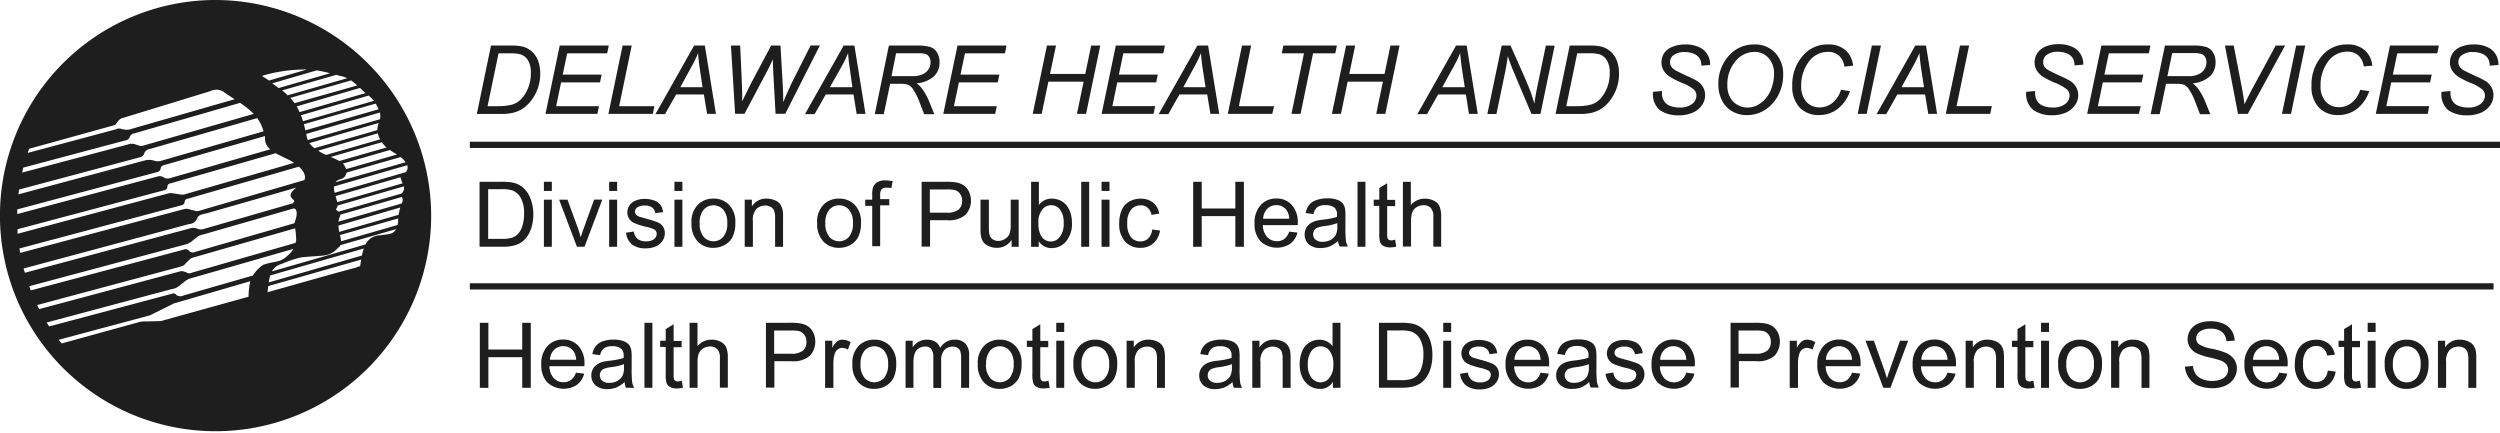 <svg xmlns="http://www.w3.org/2000/svg" viewBox="0 0 450 78">
  <title>dhss</title>
  <path d="M77.61,39A38.81,38.81,0,1,1,38.81,0,38.9,38.9,0,0,1,77.61,39h0ZM1.89,51.84h0m62.35-3.76L60.5,49.13l3.74-1v0h0ZM48.38,14.51l6.86-2a28.36,28.36,0,0,0-6.72.77l-0.5.13-0.34.1-0.53.15h0l1.24,0.81h0ZM57,12.67L49,15c0.38,0.27.77,0.55,1.15,0.85l9.25-2.66A19.59,19.59,0,0,0,57,12.67h0Zm3.56,0.79-9.78,2.81c0.35,0.29.68,0.58,1,.89L62.5,14.08a4.64,4.64,0,0,0-1.38-.43l-0.57-.18h0Zm2.68,1-11,3.16a9.92,9.92,0,0,1,.79.95L64.3,15.38a10.19,10.19,0,0,0-1.07-.87h0Zm1.6,1.36L53.4,19.15l0.11,0.2q0.22,0.42.41,0.83L65.8,16.76l-0.25-.2-0.72-.7h0Zm1.56,1.37L54.16,20.75c0.14,0.35.27,0.71,0.38,1.07L67.3,18.15a6.93,6.93,0,0,0-.91-0.91h0Zm1.29,1.44-13,3.73c0.1,0.36.19,0.72,0.27,1.1l13.19-3.79a6.25,6.25,0,0,0-.51-1h0Zm0.69,1.62L55.12,24.11l0.1,0.49a3.36,3.36,0,0,0,.17.6l13-3.73a2.68,2.68,0,0,0,0-1.18h0Zm-0.21,1.88L55.69,25.76a3.87,3.87,0,0,0,.92.91l11.31-3.25a3.7,3.7,0,0,1,.24-1.25h0ZM68,24L57.27,27.12l0.32,0.21a10.53,10.53,0,0,0,1.09.56l9.75-2.81A4.45,4.45,0,0,1,68,24h0Zm0.74,1.6-9.2,2.65c0.57,0.25,1.12.49,1.55,0.73l8.5-2.44a5.3,5.3,0,0,1-.74-0.77l-0.11-.16h0ZM70.2,27l-8.47,2.44h0a3.62,3.62,0,0,1,.58,1l9.15-2.63c-0.41-.25-0.85-0.51-1.27-0.81h0Zm1.94,1.26-9.75,2.8a0.79,0.79,0,0,1-.1.28c-0.44,1.2-1.31.66-1.89,1.46L73,29.21a3.17,3.17,0,0,0-.89-0.92h0Zm1.12,1.49L60.12,33.56a3.71,3.71,0,0,0,.12,1.14L73,31a1.52,1.52,0,0,0,.33-0.47,2.36,2.36,0,0,0,0-.79h0Zm-1.2,2.16L60.4,35.3c0.11,0.38.23,0.75,0.3,1.09L72.47,33a5.27,5.27,0,0,1-.36-1l-0.05-.1h0Zm0.64,1.63L60.76,37c0.06,0.51-.72.62,0.21,1.09l0,0,11.27-3.24a1.25,1.25,0,0,0,.45-1.3h0Zm-0.35,1.91-11.12,3.2a2.32,2.32,0,0,1,0,.25,3.33,3.33,0,0,0-.32,1l11.38-3.27,0.06-.12h0a1,1,0,0,0,0-1h0Zm-0.31,1.9L60.92,40.6a6.44,6.44,0,0,0,.14,1.14l10.7-3.08a6.18,6.18,0,0,1,.29-1.26h0ZM71.7,39.31l-10.51,3a6.62,6.62,0,0,1,.2,1.12l10.17-2.93a5.32,5.32,0,0,0,.11-0.71c0-.16,0-0.33,0-0.5h0Zm-0.4,1.93-10,2.88a1.07,1.07,0,0,1-.42.46l-0.25.26a3.78,3.78,0,0,1-1.79,1.05c-1.11.24-2.68,0.21-4.72,0.45a20.94,20.94,0,0,0-3.45,1.18,2.68,2.68,0,0,0-1.72,1.33L65.79,44a3,3,0,0,1,2.68-1.65c1.16-.21,2.26-0.05,2.83-1.11h0Zm-5.82,3.49L48.64,49.58a9.63,9.63,0,0,0-.26,1.25L65.14,46a11,11,0,0,1,.35-1.28h0Zm-0.48,2L48.28,51.5c0,0.31-.08.63-0.12,1V52.6l16.67-4.69q0.09-.67.19-1.23h0ZM31.3,54.62L27,56.76l0,0-16.43,4.4,0.53,0.66,14-3.86a4.33,4.33,0,0,1,1.15-.1l2.44-.06a2.32,2.32,0,0,0,.78-0.15l15.27-4.24a13.64,13.64,0,0,1,.31-2.79Zm3-4.51a3,3,0,0,0-1.16.65l-0.83.64a2.54,2.54,0,0,1-1.45.65l-22.46,6c0.15,0.24.29,0.48,0.44,0.71L31,52.86a0.58,0.58,0,0,1,.74.24,1.28,1.28,0,0,0,1.34.07l12.45-3.58a6,6,0,0,1,1.85-1.92c2.25-.8,3-0.2,4.75-2a3.78,3.78,0,0,0,.68-0.87Zm18.78-9L34.79,46.35a1.44,1.44,0,0,0-.67.37l-0.67.66a1.62,1.62,0,0,1-.93.61L6.68,54.91c0.12,0.25.25,0.49,0.37,0.73l25.25-6.76a1.29,1.29,0,0,1,1,.07L33.5,49a1,1,0,0,0,1.08.07l18.64-5.36c0-.16.07-0.32,0.09-0.49A12.37,12.37,0,0,0,53.12,41.08Zm0-3.48L53,37.53V37.48L36.63,42.19a2.79,2.79,0,0,0-1.38.66l-0.65.52a2.78,2.78,0,0,1-1.1.6L5.26,51.52l0.29,0.75L33,44.95a0.88,0.88,0,0,1,.95.11,0.94,0.94,0,0,0,1.19.28L53,40.18C53.21,39.5,53.73,38.19,53.13,37.6Zm0.24-3.85L37.12,38.42c-1.34.23-1.55,0.58-1.63,0.91a1.64,1.64,0,0,1-1.46,1l-29.78,8c0.07,0.26.16,0.51,0.23,0.77l29.76-8a1.85,1.85,0,0,1,1.1,0l0.38,0.14a1.85,1.85,0,0,0,1.13-.08l15.9-4.58,0-.09C53.73,35.87,50.85,35.72,53.37,33.75ZM53.8,30l-20,5.77a0.57,0.57,0,0,0-.53.43l-0.07.29a0.7,0.7,0,0,1-.57.47L3.52,44.72c0,0.27.08,0.53,0.13,0.8l29.47-7.88a1.73,1.73,0,0,1,.85,0l1,0.27a1.46,1.46,0,0,0,1,0L54.8,32.41C55.13,31.55,54.56,30.68,53.8,30Zm-1.69-1.17c-0.83-.43-1.72-0.81-2.49-1.25L30.71,33a0.61,0.61,0,0,0-.58.62,0.68,0.68,0,0,1-.64.64l-26.33,7c0,0.27,0,.55,0,0.82l27-7.23a2.22,2.22,0,0,1,.88-0.07L32.43,35a1.67,1.67,0,0,0,.94-0.06l19.57-5.63A8.56,8.56,0,0,0,52.11,28.82ZM47.7,24.7c0-.07,0-0.14,0-0.21l-18.06,5.2a0.9,0.9,0,0,0-.72.52l0,0.08a0.77,0.77,0,0,1-.64.69L3.11,37.69c0,0.28,0,.56,0,0.84l25.29-6.77a1.24,1.24,0,0,1,1,.13L29.62,32a1.17,1.17,0,0,0,.87.1l18.17-5.23A2.43,2.43,0,0,1,47.7,24.7Zm-1.4-3.44L27,26.81a1.19,1.19,0,0,0-1.07.93,1.11,1.11,0,0,1-.77.58L3.43,34.12q-0.06.43-.11,0.86L26,28.9a2.9,2.9,0,0,1,1.41-.06l0.37,0.08a2,2,0,0,0,1.29,0l18.37-5.28A8.21,8.21,0,0,0,46.3,21.25Zm-3.1-2.74L24.2,24a1,1,0,0,0-.83.62h0a0.92,0.92,0,0,1-.79.65L4.19,30.17c-0.07.29-.14,0.59-0.2,0.89L23.05,26a1.92,1.92,0,0,1,1.35,0L25,26.2a1,1,0,0,0,.82,0L45.67,20.5A16.58,16.58,0,0,0,43.2,18.51Zm-2.94-2a2.46,2.46,0,0,0-2.44-.1L22.22,21.2a1.57,1.57,0,0,0-1,.65c-0.52.62-.23,0.57-0.88,0.75L5.24,26.78C5.15,27,5.07,27.27,5,27.52l15.89-4.25a1.19,1.19,0,0,1,1.1,0l0.15,0a2.53,2.53,0,0,0,1.5-.06l18.6-5.35C41.5,17.38,40.8,16.94,40.26,16.55Z" style="fill: #1e1e1e;fill-rule: evenodd"/>
  <g>
    <g>
      <path d="M85.83,20.5L88.38,8.2h3.69a8.07,8.07,0,0,1,2,.19,3.87,3.87,0,0,1,1.71.93A4.2,4.2,0,0,1,96.88,11a6.61,6.61,0,0,1,.36,2.24,7.79,7.79,0,0,1-1.62,4.85,6.54,6.54,0,0,1-1.51,1.45,5.66,5.66,0,0,1-1.87.78,8.94,8.94,0,0,1-2,.19H85.83Zm1.93-1.39h1.94A10.1,10.1,0,0,0,92,18.87a3.42,3.42,0,0,0,1.09-.45,4.3,4.3,0,0,0,1.08-1,6.86,6.86,0,0,0,1-1.88,7,7,0,0,0,.38-2.4,4.24,4.24,0,0,0-.52-2.3A2.47,2.47,0,0,0,93.74,9.8,6.47,6.47,0,0,0,91.9,9.6H89.74Z" style="fill: #1e1e1e"/>
      <path d="M98.19,20.5l2.56-12.3h8.83l-0.29,1.4h-7.2l-0.8,3.83h7L108,14.83h-7l-0.89,4.28h7.71l-0.29,1.39H98.19Z" style="fill: #1e1e1e"/>
      <path d="M109.51,20.5l2.56-12.3h1.64l-2.26,10.91h6.35L117.5,20.5h-8Z" style="fill: #1e1e1e"/>
      <path d="M118,20.5l6.94-12.3h1.93l2,12.3h-1.59L126.7,17h-5l-2,3.54H118Zm4.46-4.81h4L126,12.61q-0.28-1.84-.34-3.06a22.3,22.3,0,0,1-1.22,2.51Z" style="fill: #1e1e1e"/>
      <path d="M132.32,20.5L131.57,8.2h1.66l0.28,6.08q0,0.44.08,2.37c0,0.36,0,.61,0,0.76s0,0.37,0,.83q1-2.1,1.47-3L138.8,8.2h1.69l0.41,7.19q0.07,1.23.09,3,0.15-.43.53-1.28,0.61-1.37.9-2l3.49-6.93h1.67l-6.23,12.3H139.6l-0.41-7.45q-0.06-1-.09-2.35-0.51,1.17-.85,1.81l-4.24,8h-1.69Z" style="fill: #1e1e1e"/>
      <path d="M144.92,20.5l6.94-12.3h1.93l2,12.3h-1.59L153.63,17h-5l-2,3.54h-1.8Zm4.46-4.81h4.05L153,12.61q-0.28-1.84-.34-3.06a22.47,22.47,0,0,1-1.22,2.51Z" style="fill: #1e1e1e"/>
      <path d="M157.47,20.5L160,8.2h5.14a7.91,7.91,0,0,1,2.3.26,2.25,2.25,0,0,1,1.23,1,3.27,3.27,0,0,1,.45,1.78,3.4,3.4,0,0,1-1,2.49A5.35,5.35,0,0,1,165,15a4.58,4.58,0,0,1,1,1,10.91,10.91,0,0,1,1.24,2.24l0.94,2.32h-1.83l-0.88-2.29a10.68,10.68,0,0,0-1.09-2.15,2.2,2.2,0,0,0-.85-0.83,3.67,3.67,0,0,0-1.41-.2h-1.9l-1.14,5.46h-1.64Zm3-6.8h2.26q1.57,0,2,0a4,4,0,0,0,1.52-.42,2.36,2.36,0,0,0,.92-0.88,2.31,2.31,0,0,0,.33-1.19,1.77,1.77,0,0,0-.24-0.94,1.23,1.23,0,0,0-.63-0.54,4.37,4.37,0,0,0-1.34-.14h-4Z" style="fill: #1e1e1e"/>
      <path d="M169.79,20.5l2.56-12.3h8.83l-0.29,1.4h-7.2l-0.8,3.83h7l-0.29,1.4h-7l-0.89,4.28h7.71l-0.29,1.39h-9.34Z" style="fill: #1e1e1e"/>
      <path d="M185.89,20.5l2.56-12.3h1.63L189,13.31h6.35l1.06-5.11h1.64l-2.56,12.3h-1.64l1.2-5.8h-6.34l-1.21,5.8h-1.64Z" style="fill: #1e1e1e"/>
      <path d="M198.29,20.5l2.56-12.3h8.83L209.4,9.6h-7.2l-0.8,3.83h7l-0.29,1.4h-7l-0.89,4.28h7.71l-0.29,1.39h-9.34Z" style="fill: #1e1e1e"/>
      <path d="M208.59,20.5l6.94-12.3h1.93l2,12.3h-1.59L217.3,17h-5l-2,3.54h-1.79ZM213,15.7h4l-0.48-3.09q-0.28-1.84-.34-3.06a22.3,22.3,0,0,1-1.22,2.51Z" style="fill: #1e1e1e"/>
      <path d="M221,20.5l2.56-12.3h1.64L223,19.11h6.35L229,20.5h-8Z" style="fill: #1e1e1e"/>
      <path d="M232.46,20.5l2.26-10.9h-4L231,8.2h9.64l-0.29,1.4h-4L234.1,20.5h-1.64Z" style="fill: #1e1e1e"/>
      <path d="M239.74,20.5l2.56-12.3h1.63l-1.06,5.11h6.35l1.06-5.11h1.64l-2.56,12.3h-1.64l1.2-5.8h-6.34l-1.21,5.8h-1.64Z" style="fill: #1e1e1e"/>
      <path d="M255.15,20.5l6.94-12.3H264l2,12.3h-1.59L263.86,17h-5l-2,3.54h-1.79Zm4.46-4.81h4.05l-0.48-3.09q-0.27-1.84-.34-3.06a22.3,22.3,0,0,1-1.22,2.51Z" style="fill: #1e1e1e"/>
      <path d="M267.73,20.5L270.3,8.2h1.59l2.06,4.62q0.94,2.11,1.5,3.56,0.32,0.84.73,2.27,0.22-1.55.57-3.21l1.5-7.23h1.59l-2.56,12.3h-1.62l-3-7.11a35.21,35.21,0,0,1-1.26-3.31q-0.13,1.2-.49,2.95l-1.55,7.48h-1.6Z" style="fill: #1e1e1e"/>
      <path d="M280,20.5l2.55-12.3h3.69a8.08,8.08,0,0,1,2,.19,3.87,3.87,0,0,1,1.71.93A4.2,4.2,0,0,1,291.06,11a6.61,6.61,0,0,1,.36,2.24,7.79,7.79,0,0,1-1.62,4.85,6.54,6.54,0,0,1-1.51,1.45,5.66,5.66,0,0,1-1.87.78,8.94,8.94,0,0,1-2,.19H280Zm1.93-1.39h1.94a10.08,10.08,0,0,0,2.33-.24,3.42,3.42,0,0,0,1.09-.45,4.32,4.32,0,0,0,1.08-1,6.86,6.86,0,0,0,1-1.88,7,7,0,0,0,.38-2.4,4.23,4.23,0,0,0-.52-2.3,2.46,2.46,0,0,0-1.32-1.06,6.47,6.47,0,0,0-1.85-.19h-2.16Z" style="fill: #1e1e1e"/>
      <path d="M297.55,16.53l1.6-.15,0,0.43a2.67,2.67,0,0,0,.33,1.3,2.14,2.14,0,0,0,1.08.92,4.51,4.51,0,0,0,1.79.32,3.41,3.41,0,0,0,2.24-.65,1.9,1.9,0,0,0,.77-1.48,1.59,1.59,0,0,0-.41-1.06,7.7,7.7,0,0,0-2.28-1.28,16.18,16.18,0,0,1-2-1,3.91,3.91,0,0,1-1.22-1.19,2.75,2.75,0,0,1-.39-1.46,3,3,0,0,1,.52-1.71A3.23,3.23,0,0,1,301.1,8.4a6,6,0,0,1,2.25-.4,5.69,5.69,0,0,1,2.52.5,3.28,3.28,0,0,1,1.49,1.34,3.33,3.33,0,0,1,.46,1.6q0,0.08,0,.25l-1.58.13a2.86,2.86,0,0,0-.09-0.81,2.15,2.15,0,0,0-.52-0.86,2.49,2.49,0,0,0-1-.57,4.14,4.14,0,0,0-1.37-.21,3.21,3.21,0,0,0-2.08.6,1.5,1.5,0,0,0-.57,1.23,1.44,1.44,0,0,0,.23.81,2.38,2.38,0,0,0,.84.7q0.43,0.24,2.06,1a13.59,13.59,0,0,1,1.82.92,3.17,3.17,0,0,1,1,1.08,2.87,2.87,0,0,1,.36,1.44,3.09,3.09,0,0,1-.61,1.84,3.91,3.91,0,0,1-1.67,1.31,6.11,6.11,0,0,1-2.45.46,5.84,5.84,0,0,1-3.39-.91A3.73,3.73,0,0,1,297.55,16.53Z" style="fill: #1e1e1e"/>
      <path d="M309.31,15.35A7.51,7.51,0,0,1,311.21,10a6,6,0,0,1,4.59-2,4.94,4.94,0,0,1,3.73,1.5,5.55,5.55,0,0,1,1.44,4,7.71,7.71,0,0,1-.73,3.33,7.14,7.14,0,0,1-1.37,2,6.41,6.41,0,0,1-1.77,1.29,6,6,0,0,1-2.66.6,5.21,5.21,0,0,1-2.68-.7,4.56,4.56,0,0,1-1.83-2A6,6,0,0,1,309.31,15.35Zm1.61,0.08a4.44,4.44,0,0,0,.45,2,3.28,3.28,0,0,0,1.33,1.42,3.66,3.66,0,0,0,1.86.51,3.8,3.8,0,0,0,1.8-.45,5.06,5.06,0,0,0,1.52-1.25,5.94,5.94,0,0,0,1.06-2,7.28,7.28,0,0,0,.39-2.3,4.11,4.11,0,0,0-1-2.93,3.33,3.33,0,0,0-2.53-1.09A4.43,4.43,0,0,0,312.4,11,6.41,6.41,0,0,0,310.93,15.44Z" style="fill: #1e1e1e"/>
      <path d="M331.37,16.17L333,16.4a6.7,6.7,0,0,1-2.24,3.22,5.4,5.4,0,0,1-3.3,1.09,4.66,4.66,0,0,1-3.54-1.37,5.45,5.45,0,0,1-1.31-3.92,7.83,7.83,0,0,1,2-5.5A5.72,5.72,0,0,1,329,8a4.63,4.63,0,0,1,3.15,1,4.18,4.18,0,0,1,1.4,2.82L332,12a3.33,3.33,0,0,0-1-2,2.86,2.86,0,0,0-1.95-.66,4.24,4.24,0,0,0-3.63,2,7,7,0,0,0-1.2,4.1,4.11,4.11,0,0,0,.93,2.89,3.14,3.14,0,0,0,2.41,1,3.56,3.56,0,0,0,2.3-.83A4.71,4.71,0,0,0,331.37,16.17Z" style="fill: #1e1e1e"/>
      <path d="M334.38,20.5l2.56-12.3h1.63L336,20.5h-1.64Z" style="fill: #1e1e1e"/>
      <path d="M337.81,20.5l6.94-12.3h1.93l2,12.3h-1.59L346.52,17h-5l-2,3.54h-1.79Zm4.46-4.81h4.05l-0.48-3.09q-0.27-1.84-.34-3.06a22.3,22.3,0,0,1-1.22,2.51Z" style="fill: #1e1e1e"/>
      <path d="M350.24,20.5L352.8,8.2h1.64l-2.26,10.91h6.35l-0.29,1.39h-8Z" style="fill: #1e1e1e"/>
      <path d="M364.72,16.53l1.6-.15,0,0.43a2.67,2.67,0,0,0,.33,1.3,2.14,2.14,0,0,0,1.08.92,4.51,4.51,0,0,0,1.79.32,3.41,3.41,0,0,0,2.24-.65,1.9,1.9,0,0,0,.77-1.48,1.59,1.59,0,0,0-.41-1.06,7.7,7.7,0,0,0-2.28-1.28,16.18,16.18,0,0,1-2-1,3.91,3.91,0,0,1-1.22-1.19,2.75,2.75,0,0,1-.39-1.46,3,3,0,0,1,.52-1.71,3.23,3.23,0,0,1,1.52-1.17,6,6,0,0,1,2.25-.4,5.69,5.69,0,0,1,2.52.5,3.28,3.28,0,0,1,1.49,1.34,3.33,3.33,0,0,1,.46,1.6q0,0.08,0,.25l-1.58.13a2.86,2.86,0,0,0-.09-0.81,2.15,2.15,0,0,0-.52-0.86,2.49,2.49,0,0,0-1-.57,4.14,4.14,0,0,0-1.37-.21,3.21,3.21,0,0,0-2.08.6,1.5,1.5,0,0,0-.57,1.23A1.44,1.44,0,0,0,368,12a2.38,2.38,0,0,0,.84.7q0.43,0.24,2.06,1a13.59,13.59,0,0,1,1.82.92,3.17,3.17,0,0,1,1,1.08,2.87,2.87,0,0,1,.36,1.44,3.09,3.09,0,0,1-.61,1.84,3.91,3.91,0,0,1-1.67,1.31,6.11,6.11,0,0,1-2.45.46A5.84,5.84,0,0,1,366,19.8,3.73,3.73,0,0,1,364.72,16.53Z" style="fill: #1e1e1e"/>
      <path d="M375.69,20.5l2.56-12.3h8.83l-0.29,1.4h-7.2l-0.8,3.83h7l-0.29,1.4h-7l-0.88,4.28h7.71L385,20.5h-9.34Z" style="fill: #1e1e1e"/>
      <path d="M387.13,20.5l2.56-12.3h5.13a7.91,7.91,0,0,1,2.3.26,2.24,2.24,0,0,1,1.23,1,3.27,3.27,0,0,1,.45,1.78,3.4,3.4,0,0,1-1,2.49A5.35,5.35,0,0,1,394.68,15a4.58,4.58,0,0,1,1,1,10.91,10.91,0,0,1,1.24,2.24l0.94,2.32H396l-0.88-2.29a10.68,10.68,0,0,0-1.08-2.15,2.21,2.21,0,0,0-.85-0.83,3.67,3.67,0,0,0-1.41-.2h-1.9l-1.14,5.46h-1.64Zm3-6.8h2.26q1.57,0,2,0a4,4,0,0,0,1.52-.42,2.36,2.36,0,0,0,.92-0.88,2.3,2.3,0,0,0,.33-1.19,1.77,1.77,0,0,0-.24-0.94,1.23,1.23,0,0,0-.63-0.54A4.37,4.37,0,0,0,395,9.55h-4Z" style="fill: #1e1e1e"/>
      <path d="M402.84,20.5L400.49,8.2h1.58l1.42,7.33q0.39,2,.51,3.22,0.77-1.58,1.26-2.5l4.37-8.06h1.69L404.6,20.5h-1.75Z" style="fill: #1e1e1e"/>
      <path d="M410.75,20.5l2.56-12.3h1.63l-2.56,12.3h-1.64Z" style="fill: #1e1e1e"/>
      <path d="M424.84,16.17l1.62,0.23a6.7,6.7,0,0,1-2.24,3.22,5.4,5.4,0,0,1-3.3,1.09,4.66,4.66,0,0,1-3.54-1.37,5.45,5.45,0,0,1-1.31-3.92,7.83,7.83,0,0,1,2-5.5A5.72,5.72,0,0,1,422.46,8a4.63,4.63,0,0,1,3.15,1,4.18,4.18,0,0,1,1.4,2.82l-1.53.14a3.33,3.33,0,0,0-1-2,2.86,2.86,0,0,0-1.95-.66,4.24,4.24,0,0,0-3.63,2,7,7,0,0,0-1.2,4.1,4.11,4.11,0,0,0,.93,2.89,3.14,3.14,0,0,0,2.41,1,3.56,3.56,0,0,0,2.3-.83A4.71,4.71,0,0,0,424.84,16.17Z" style="fill: #1e1e1e"/>
      <path d="M427.64,20.5L430.2,8.2H439l-0.29,1.4h-7.2l-0.8,3.83h7l-0.29,1.4h-7l-0.88,4.28h7.71L437,20.5h-9.34Z" style="fill: #1e1e1e"/>
      <path d="M439.48,16.53l1.6-.15,0,0.43a2.67,2.67,0,0,0,.33,1.3,2.14,2.14,0,0,0,1.08.92,4.51,4.51,0,0,0,1.79.32,3.41,3.41,0,0,0,2.24-.65,1.9,1.9,0,0,0,.77-1.48,1.59,1.59,0,0,0-.41-1.06,7.7,7.7,0,0,0-2.28-1.28,16.18,16.18,0,0,1-2-1,3.91,3.91,0,0,1-1.22-1.19,2.75,2.75,0,0,1-.39-1.46,3,3,0,0,1,.52-1.71A3.23,3.23,0,0,1,443,8.4a6,6,0,0,1,2.25-.4,5.69,5.69,0,0,1,2.52.5,3.28,3.28,0,0,1,1.49,1.34,3.33,3.33,0,0,1,.46,1.6q0,0.08,0,.25l-1.58.13a2.86,2.86,0,0,0-.09-0.81,2.15,2.15,0,0,0-.52-0.86,2.49,2.49,0,0,0-1-.57,4.14,4.14,0,0,0-1.37-.21,3.21,3.21,0,0,0-2.08.6,1.5,1.5,0,0,0-.57,1.23,1.44,1.44,0,0,0,.23.81,2.38,2.38,0,0,0,.84.7q0.43,0.24,2.06,1a13.59,13.59,0,0,1,1.82.92,3.17,3.17,0,0,1,1,1.08,2.87,2.87,0,0,1,.36,1.44,3.09,3.09,0,0,1-.61,1.84,3.91,3.91,0,0,1-1.67,1.31,6.11,6.11,0,0,1-2.45.46,5.84,5.84,0,0,1-3.39-.91A3.73,3.73,0,0,1,439.48,16.53Z" style="fill: #1e1e1e"/>
    </g>
    <g>
      <path d="M86.32,44.42V32.72h4a9.7,9.7,0,0,1,2.07.17,3.94,3.94,0,0,1,1.71.84,4.76,4.76,0,0,1,1.38,2A7.89,7.89,0,0,1,96,38.5a8.22,8.22,0,0,1-.31,2.36,5.76,5.76,0,0,1-.79,1.7,4.23,4.23,0,0,1-1.06,1.06,4.3,4.3,0,0,1-1.39.59,7.93,7.93,0,0,1-1.87.2h-4.2ZM87.87,43h2.49a6,6,0,0,0,1.81-.22,2.58,2.58,0,0,0,1-.61,3.69,3.69,0,0,0,.85-1.48,7.26,7.26,0,0,0,.31-2.26,5.47,5.47,0,0,0-.6-2.82,3,3,0,0,0-1.46-1.32,6,6,0,0,0-2-.24H87.87V43Z" style="fill: #1e1e1e"/>
      <path d="M97.9,34.37V32.72h1.43v1.65H97.9Zm0,10.05V35.94h1.43v8.48H97.9Z" style="fill: #1e1e1e"/>
      <path d="M103.85,44.42l-3.21-8.48h1.51L104,41q0.29,0.82.54,1.71,0.19-.67.53-1.61l1.87-5.17h1.47l-3.19,8.48h-1.34Z" style="fill: #1e1e1e"/>
      <path d="M109.65,34.37V32.72h1.43v1.65h-1.43Zm0,10.05V35.94h1.43v8.48h-1.43Z" style="fill: #1e1e1e"/>
      <path d="M112.68,41.89l1.41-.22a2,2,0,0,0,.66,1.31,2.31,2.31,0,0,0,1.52.46,2.23,2.23,0,0,0,1.46-.4,1.21,1.21,0,0,0,.48-0.95,0.88,0.88,0,0,0-.42-0.77,6.2,6.2,0,0,0-1.46-.49,13.27,13.27,0,0,1-2.18-.69,2.11,2.11,0,0,1-.92-0.81,2.14,2.14,0,0,1-.31-1.14,2.19,2.19,0,0,1,.26-1,2.33,2.33,0,0,1,.7-0.8,2.94,2.94,0,0,1,.91-0.42,4.34,4.34,0,0,1,1.23-.17,4.86,4.86,0,0,1,1.74.29,2.37,2.37,0,0,1,1.11.78,3.05,3.05,0,0,1,.49,1.31l-1.4.19a1.54,1.54,0,0,0-.55-1,2,2,0,0,0-1.29-.37,2.33,2.33,0,0,0-1.41.33,1,1,0,0,0-.42.77,0.8,0.8,0,0,0,.17.5,1.26,1.26,0,0,0,.55.38q0.22,0.08,1.26.37a17.56,17.56,0,0,1,2.12.67,2.14,2.14,0,0,1,.94.75,2.12,2.12,0,0,1,.34,1.23,2.42,2.42,0,0,1-.42,1.35,2.69,2.69,0,0,1-1.2,1,4.35,4.35,0,0,1-1.78.35,4,4,0,0,1-2.51-.69A3.19,3.19,0,0,1,112.68,41.89Z" style="fill: #1e1e1e"/>
      <path d="M121.4,34.37V32.72h1.43v1.65H121.4Zm0,10.05V35.94h1.43v8.48H121.4Z" style="fill: #1e1e1e"/>
      <path d="M124.47,40.18a4.38,4.38,0,0,1,1.3-3.49,3.92,3.92,0,0,1,2.65-.94,3.78,3.78,0,0,1,2.84,1.15,4.37,4.37,0,0,1,1.1,3.16,5.62,5.62,0,0,1-.49,2.57,3.46,3.46,0,0,1-1.42,1.46,4.12,4.12,0,0,1-2,.52,3.78,3.78,0,0,1-2.86-1.14A4.57,4.57,0,0,1,124.47,40.18Zm1.47,0a3.62,3.62,0,0,0,.71,2.44,2.35,2.35,0,0,0,3.55,0,3.71,3.71,0,0,0,.71-2.48,3.52,3.52,0,0,0-.71-2.38,2.35,2.35,0,0,0-3.55,0A3.61,3.61,0,0,0,125.94,40.18Z" style="fill: #1e1e1e"/>
      <path d="M134.05,44.42V35.94h1.29v1.21a3,3,0,0,1,2.69-1.4,3.51,3.51,0,0,1,1.4.28,2.22,2.22,0,0,1,1,.72,2.79,2.79,0,0,1,.44,1.06,8.25,8.25,0,0,1,.08,1.4v5.21h-1.43V39.26a3.9,3.9,0,0,0-.17-1.31,1.38,1.38,0,0,0-.59-0.69,1.87,1.87,0,0,0-1-.26,2.31,2.31,0,0,0-1.58.58,2.89,2.89,0,0,0-.66,2.21v4.63h-1.43Z" style="fill: #1e1e1e"/>
      <path d="M147.09,40.18a4.38,4.38,0,0,1,1.3-3.49,3.91,3.91,0,0,1,2.65-.94,3.78,3.78,0,0,1,2.84,1.15,4.37,4.37,0,0,1,1.1,3.16,5.64,5.64,0,0,1-.49,2.57,3.47,3.47,0,0,1-1.42,1.46,4.12,4.12,0,0,1-2,.52,3.78,3.78,0,0,1-2.86-1.14A4.57,4.57,0,0,1,147.09,40.18Zm1.47,0a3.63,3.63,0,0,0,.71,2.44,2.35,2.35,0,0,0,3.55,0,3.71,3.71,0,0,0,.71-2.48,3.51,3.51,0,0,0-.71-2.38,2.35,2.35,0,0,0-3.55,0A3.61,3.61,0,0,0,148.56,40.18Z" style="fill: #1e1e1e"/>
      <path d="M157,44.42V37.06h-1.26V35.94H157V35a4,4,0,0,1,.15-1.27,1.84,1.84,0,0,1,.73-0.91,2.61,2.61,0,0,1,1.46-.35,7,7,0,0,1,1.33.14l-0.21,1.25a4.77,4.77,0,0,0-.84-0.08,1.25,1.25,0,0,0-.92.28,1.52,1.52,0,0,0-.27,1v0.78h1.64v1.12h-1.64v7.36H157Z" style="fill: #1e1e1e"/>
      <path d="M165.89,44.42V32.72h4.39a10.5,10.5,0,0,1,1.77.11,3.51,3.51,0,0,1,1.44.55,2.87,2.87,0,0,1,.93,1.13,3.82,3.82,0,0,1-.59,4.12,4.52,4.52,0,0,1-3.42,1h-3v4.76h-1.54Zm1.54-6.14h3a3.18,3.18,0,0,0,2.12-.56,2,2,0,0,0,.63-1.57,2.13,2.13,0,0,0-.37-1.26,1.73,1.73,0,0,0-1-.69,6.56,6.56,0,0,0-1.44-.1h-3v4.18Z" style="fill: #1e1e1e"/>
      <path d="M182.09,44.42V43.17a3.08,3.08,0,0,1-2.68,1.44,3.4,3.4,0,0,1-1.39-.29,2.3,2.3,0,0,1-1-.72,2.71,2.71,0,0,1-.44-1.07,7.35,7.35,0,0,1-.09-1.34V35.94H178v4.7a8.35,8.35,0,0,0,.09,1.52,1.49,1.49,0,0,0,.57.89,1.77,1.77,0,0,0,1.08.32A2.34,2.34,0,0,0,180.9,43a1.84,1.84,0,0,0,.8-0.9,4.55,4.55,0,0,0,.23-1.66V35.94h1.43v8.48h-1.28Z" style="fill: #1e1e1e"/>
      <path d="M186.92,44.42H185.6V32.72H187v4.17a2.82,2.82,0,0,1,2.31-1.14,3.53,3.53,0,0,1,1.47.31A3,3,0,0,1,192,37a4.28,4.28,0,0,1,.7,1.38,5.71,5.71,0,0,1,.25,1.72,4.86,4.86,0,0,1-1.07,3.37,3.35,3.35,0,0,1-2.57,1.19,2.68,2.68,0,0,1-2.34-1.25v1.06Zm0-4.3a4.41,4.41,0,0,0,.41,2.2,2,2,0,0,0,3.45.29,3.73,3.73,0,0,0,.68-2.44,3.8,3.8,0,0,0-.66-2.45,2,2,0,0,0-1.59-.79,2.05,2.05,0,0,0-1.62.82A3.6,3.6,0,0,0,186.91,40.12Z" style="fill: #1e1e1e"/>
      <path d="M194.62,44.42V32.72h1.43v11.7h-1.43Z" style="fill: #1e1e1e"/>
      <path d="M198.28,34.37V32.72h1.43v1.65h-1.43Zm0,10.05V35.94h1.43v8.48h-1.43Z" style="fill: #1e1e1e"/>
      <path d="M207.39,41.31l1.41,0.18a3.66,3.66,0,0,1-1.18,2.29,3.42,3.42,0,0,1-2.33.83,3.61,3.61,0,0,1-2.78-1.14,4.63,4.63,0,0,1-1.05-3.26,5.93,5.93,0,0,1,.45-2.4,3.17,3.17,0,0,1,1.38-1.54,4.07,4.07,0,0,1,2-.51,3.49,3.49,0,0,1,2.25.7,3.21,3.21,0,0,1,1.12,2l-1.39.22a2.33,2.33,0,0,0-.7-1.29,1.81,1.81,0,0,0-1.22-.43,2.21,2.21,0,0,0-1.76.78,3.7,3.7,0,0,0-.68,2.46,3.84,3.84,0,0,0,.65,2.48,2.12,2.12,0,0,0,1.7.77,2,2,0,0,0,1.41-.52A2.57,2.57,0,0,0,207.39,41.31Z" style="fill: #1e1e1e"/>
      <path d="M214.77,44.42V32.72h1.54v4.81h6.05V32.72h1.54v11.7h-1.54V38.9h-6.05v5.52h-1.54Z" style="fill: #1e1e1e"/>
      <path d="M232.06,41.69l1.48,0.18a3.62,3.62,0,0,1-1.29,2,4.37,4.37,0,0,1-5.35-.43,4.49,4.49,0,0,1-1.08-3.21,4.7,4.7,0,0,1,1.1-3.32,3.7,3.7,0,0,1,2.84-1.18,3.6,3.6,0,0,1,2.77,1.16,4.62,4.62,0,0,1,1.07,3.26c0,0.08,0,.21,0,0.38h-6.29a3.26,3.26,0,0,0,.79,2.14,2.34,2.34,0,0,0,1.76.74,2.18,2.18,0,0,0,1.34-.42A2.75,2.75,0,0,0,232.06,41.69Zm-4.7-2.32h4.71a2.89,2.89,0,0,0-.54-1.61,2.19,2.19,0,0,0-1.77-.83,2.26,2.26,0,0,0-1.66.66A2.63,2.63,0,0,0,227.37,39.37Z" style="fill: #1e1e1e"/>
      <path d="M240.84,43.37a5.31,5.31,0,0,1-1.53,1,4.42,4.42,0,0,1-1.58.28,3.05,3.05,0,0,1-2.14-.68,2.26,2.26,0,0,1-.75-1.74,2.36,2.36,0,0,1,1-2,3.48,3.48,0,0,1,1-.47,10.23,10.23,0,0,1,1.27-.22,13,13,0,0,0,2.55-.5c0-.2,0-0.32,0-0.38a1.59,1.59,0,0,0-.41-1.24,2.39,2.39,0,0,0-1.63-.49,2.52,2.52,0,0,0-1.49.35,2.18,2.18,0,0,0-.71,1.26l-1.4-.19a3.48,3.48,0,0,1,.63-1.46A2.74,2.74,0,0,1,237,36a5.61,5.61,0,0,1,1.91-.3,5.06,5.06,0,0,1,1.76.25,2.33,2.33,0,0,1,1,.64,2.27,2.27,0,0,1,.44,1,8.06,8.06,0,0,1,.07,1.32v1.92a20.45,20.45,0,0,0,.09,2.54,3.22,3.22,0,0,0,.36,1h-1.49A3.05,3.05,0,0,1,240.84,43.37Zm-0.12-3.21a10.42,10.42,0,0,1-2.34.54,5.41,5.41,0,0,0-1.25.29,1.23,1.23,0,0,0-.76,1.15,1.22,1.22,0,0,0,.43,1,1.86,1.86,0,0,0,1.27.38,2.94,2.94,0,0,0,1.47-.36,2.24,2.24,0,0,0,.95-1,3.49,3.49,0,0,0,.23-1.44V40.16Z" style="fill: #1e1e1e"/>
      <path d="M244.35,44.42V32.72h1.43v11.7h-1.43Z" style="fill: #1e1e1e"/>
      <path d="M251.12,43.13l0.21,1.27a5.29,5.29,0,0,1-1.08.13,2.44,2.44,0,0,1-1.21-.25,1.38,1.38,0,0,1-.6-0.65,5.19,5.19,0,0,1-.17-1.7V37.06h-1V35.94h1v-2.1l1.42-.86v3h1.44v1.12h-1.44v5a2.51,2.51,0,0,0,.08.79,0.59,0.59,0,0,0,.25.28,0.94,0.94,0,0,0,.49.1A4.57,4.57,0,0,0,251.12,43.13Z" style="fill: #1e1e1e"/>
      <path d="M252.52,44.42V32.72h1.43v4.2a3.19,3.19,0,0,1,2.53-1.16,3.39,3.39,0,0,1,1.63.37,2.17,2.17,0,0,1,1,1,4.73,4.73,0,0,1,.3,1.9v5.37H258V39a2.23,2.23,0,0,0-.46-1.57,1.73,1.73,0,0,0-1.31-.49,2.31,2.31,0,0,0-1.2.33,1.87,1.87,0,0,0-.8.9,4.14,4.14,0,0,0-.24,1.56v4.64h-1.43Z" style="fill: #1e1e1e"/>
    </g>
    <g>
      <path d="M86.37,69.81V58.1h1.54v4.81H94V58.1h1.54v11.7H94V64.29H87.91v5.52H86.37Z" style="fill: #1e1e1e"/>
      <path d="M103.67,67.08l1.48,0.18a3.62,3.62,0,0,1-1.29,2,4.37,4.37,0,0,1-5.35-.43,4.49,4.49,0,0,1-1.08-3.21,4.7,4.7,0,0,1,1.1-3.32,3.7,3.7,0,0,1,2.84-1.18,3.6,3.6,0,0,1,2.76,1.16,4.61,4.61,0,0,1,1.07,3.26c0,0.08,0,.21,0,0.38H98.89a3.27,3.27,0,0,0,.79,2.14,2.34,2.34,0,0,0,1.76.74,2.18,2.18,0,0,0,1.34-.42A2.75,2.75,0,0,0,103.67,67.08ZM99,64.75h4.71a2.89,2.89,0,0,0-.54-1.61,2.19,2.19,0,0,0-1.77-.83,2.26,2.26,0,0,0-1.66.66A2.62,2.62,0,0,0,99,64.75Z" style="fill: #1e1e1e"/>
      <path d="M112.44,68.76a5.31,5.31,0,0,1-1.53,1,4.41,4.41,0,0,1-1.58.28,3.06,3.06,0,0,1-2.14-.68,2.26,2.26,0,0,1-.75-1.74,2.37,2.37,0,0,1,1-2,3.48,3.48,0,0,1,1-.47,10.27,10.27,0,0,1,1.27-.22,13,13,0,0,0,2.55-.5c0-.2,0-0.32,0-0.38a1.59,1.59,0,0,0-.41-1.24,2.38,2.38,0,0,0-1.63-.49,2.52,2.52,0,0,0-1.49.35,2.17,2.17,0,0,0-.71,1.26l-1.4-.19a3.51,3.51,0,0,1,.63-1.46,2.75,2.75,0,0,1,1.26-.85,5.61,5.61,0,0,1,1.91-.3,5.06,5.06,0,0,1,1.76.25,2.33,2.33,0,0,1,1,.64,2.29,2.29,0,0,1,.45,1,8.21,8.21,0,0,1,.07,1.32v1.92a20.45,20.45,0,0,0,.09,2.54,3.22,3.22,0,0,0,.36,1h-1.49A3.05,3.05,0,0,1,112.44,68.76Zm-0.12-3.21a10.45,10.45,0,0,1-2.34.54,5.4,5.4,0,0,0-1.25.29,1.23,1.23,0,0,0-.76,1.15,1.22,1.22,0,0,0,.43,1,1.86,1.86,0,0,0,1.27.38,2.94,2.94,0,0,0,1.47-.36,2.23,2.23,0,0,0,.95-1,3.48,3.48,0,0,0,.23-1.44V65.55Z" style="fill: #1e1e1e"/>
      <path d="M116,69.81V58.1h1.43v11.7H116Z" style="fill: #1e1e1e"/>
      <path d="M122.72,68.52l0.21,1.27a5.29,5.29,0,0,1-1.08.13,2.44,2.44,0,0,1-1.21-.25A1.38,1.38,0,0,1,120,69a5.15,5.15,0,0,1-.17-1.7V62.45h-1V61.33h1v-2.1l1.42-.86v3h1.44v1.12h-1.44v5a2.51,2.51,0,0,0,.08.79,0.59,0.59,0,0,0,.25.28,1,1,0,0,0,.49.1A4.57,4.57,0,0,0,122.72,68.52Z" style="fill: #1e1e1e"/>
      <path d="M124.12,69.81V58.1h1.43v4.2a3.19,3.19,0,0,1,2.53-1.16,3.39,3.39,0,0,1,1.63.37,2.17,2.17,0,0,1,1,1,4.75,4.75,0,0,1,.3,1.9v5.37h-1.43V64.43a2.23,2.23,0,0,0-.46-1.57,1.73,1.73,0,0,0-1.32-.49,2.31,2.31,0,0,0-1.2.33,1.86,1.86,0,0,0-.8.9,4.14,4.14,0,0,0-.24,1.56v4.64h-1.43Z" style="fill: #1e1e1e"/>
      <path d="M137.87,69.81V58.1h4.39a10.51,10.51,0,0,1,1.77.11,3.5,3.5,0,0,1,1.44.55,2.87,2.87,0,0,1,.93,1.13,3.83,3.83,0,0,1-.59,4.12,4.52,4.52,0,0,1-3.42,1h-3v4.76h-1.54Zm1.54-6.14h3a3.18,3.18,0,0,0,2.12-.56,2,2,0,0,0,.63-1.57,2.12,2.12,0,0,0-.37-1.26,1.73,1.73,0,0,0-1-.69,6.56,6.56,0,0,0-1.44-.1h-3v4.18Z" style="fill: #1e1e1e"/>
      <path d="M148.52,69.81V61.33h1.29v1.29a3.49,3.49,0,0,1,.91-1.19,1.58,1.58,0,0,1,.92-0.29,2.78,2.78,0,0,1,1.47.46l-0.49,1.33a2,2,0,0,0-1-.31,1.36,1.36,0,0,0-.84.28,1.53,1.53,0,0,0-.53.79,5.62,5.62,0,0,0-.24,1.68v4.44h-1.43Z" style="fill: #1e1e1e"/>
      <path d="M153.43,65.57a4.38,4.38,0,0,1,1.3-3.49,3.92,3.92,0,0,1,2.65-.94,3.78,3.78,0,0,1,2.84,1.15,4.37,4.37,0,0,1,1.1,3.16,5.62,5.62,0,0,1-.49,2.57,3.46,3.46,0,0,1-1.42,1.46,4.12,4.12,0,0,1-2,.52,3.78,3.78,0,0,1-2.86-1.14A4.57,4.57,0,0,1,153.43,65.57Zm1.47,0A3.62,3.62,0,0,0,155.6,68a2.35,2.35,0,0,0,3.55,0,3.71,3.71,0,0,0,.71-2.48,3.52,3.52,0,0,0-.71-2.38,2.35,2.35,0,0,0-3.55,0A3.61,3.61,0,0,0,154.9,65.57Z" style="fill: #1e1e1e"/>
      <path d="M163,69.81V61.33h1.28v1.19a3,3,0,0,1,1.06-1,3,3,0,0,1,1.5-.38,2.77,2.77,0,0,1,1.54.39,2.09,2.09,0,0,1,.85,1.09,3,3,0,0,1,2.61-1.48,2.56,2.56,0,0,1,1.93.7,3,3,0,0,1,.67,2.15v5.82H173V64.47a4,4,0,0,0-.14-1.24,1.2,1.2,0,0,0-.5-0.61,1.57,1.57,0,0,0-.86-0.23A2,2,0,0,0,170,63a2.62,2.62,0,0,0-.59,1.9v4.93H168V64.3a2.43,2.43,0,0,0-.35-1.44,1.32,1.32,0,0,0-1.14-.48,2.06,2.06,0,0,0-1.12.32,1.8,1.8,0,0,0-.74.93,5.26,5.26,0,0,0-.23,1.77v4.4H163Z" style="fill: #1e1e1e"/>
      <path d="M176,65.57a4.38,4.38,0,0,1,1.3-3.49,3.91,3.91,0,0,1,2.65-.94,3.78,3.78,0,0,1,2.84,1.15,4.37,4.37,0,0,1,1.1,3.16,5.64,5.64,0,0,1-.49,2.57A3.47,3.47,0,0,1,182,69.48a4.12,4.12,0,0,1-2,.52,3.78,3.78,0,0,1-2.86-1.14A4.57,4.57,0,0,1,176,65.57Zm1.47,0A3.63,3.63,0,0,0,178.2,68a2.35,2.35,0,0,0,3.55,0,3.71,3.71,0,0,0,.71-2.48,3.51,3.51,0,0,0-.71-2.38,2.35,2.35,0,0,0-3.55,0A3.61,3.61,0,0,0,177.5,65.57Z" style="fill: #1e1e1e"/>
      <path d="M188.73,68.52l0.21,1.27a5.29,5.29,0,0,1-1.08.13,2.44,2.44,0,0,1-1.21-.25A1.38,1.38,0,0,1,186,69a5.15,5.15,0,0,1-.17-1.7V62.45h-1V61.33h1v-2.1l1.42-.86v3h1.44v1.12h-1.44v5a2.51,2.51,0,0,0,.08.79,0.59,0.59,0,0,0,.25.28,1,1,0,0,0,.49.1A4.57,4.57,0,0,0,188.73,68.52Z" style="fill: #1e1e1e"/>
      <path d="M190.13,59.76V58.1h1.43v1.65h-1.43Zm0,10.05V61.33h1.43v8.48h-1.43Z" style="fill: #1e1e1e"/>
      <path d="M193.21,65.57a4.38,4.38,0,0,1,1.3-3.49,3.92,3.92,0,0,1,2.65-.94A3.78,3.78,0,0,1,200,62.28a4.37,4.37,0,0,1,1.1,3.16,5.62,5.62,0,0,1-.49,2.57,3.46,3.46,0,0,1-1.42,1.46,4.12,4.12,0,0,1-2,.52,3.78,3.78,0,0,1-2.86-1.14A4.57,4.57,0,0,1,193.21,65.57Zm1.47,0a3.62,3.62,0,0,0,.71,2.44,2.35,2.35,0,0,0,3.55,0,3.71,3.71,0,0,0,.71-2.48,3.52,3.52,0,0,0-.71-2.38,2.35,2.35,0,0,0-3.55,0A3.61,3.61,0,0,0,194.68,65.57Z" style="fill: #1e1e1e"/>
      <path d="M202.79,69.81V61.33h1.29v1.21a3,3,0,0,1,2.69-1.4,3.51,3.51,0,0,1,1.4.28,2.22,2.22,0,0,1,1,.72,2.79,2.79,0,0,1,.44,1.06,8.25,8.25,0,0,1,.08,1.4v5.21h-1.43V64.65a3.9,3.9,0,0,0-.17-1.31,1.38,1.38,0,0,0-.59-0.69,1.87,1.87,0,0,0-1-.26,2.31,2.31,0,0,0-1.58.58,2.89,2.89,0,0,0-.66,2.21v4.63h-1.43Z" style="fill: #1e1e1e"/>
      <path d="M221.86,68.76a5.34,5.34,0,0,1-1.53,1,4.42,4.42,0,0,1-1.58.28,3.06,3.06,0,0,1-2.14-.68,2.26,2.26,0,0,1-.75-1.74,2.37,2.37,0,0,1,1-2,3.47,3.47,0,0,1,1-.47,10.21,10.21,0,0,1,1.27-.22,13,13,0,0,0,2.55-.5c0-.2,0-0.32,0-0.38a1.59,1.59,0,0,0-.4-1.24,2.39,2.39,0,0,0-1.63-.49,2.52,2.52,0,0,0-1.49.35,2.17,2.17,0,0,0-.71,1.26l-1.4-.19a3.48,3.48,0,0,1,.63-1.46,2.74,2.74,0,0,1,1.26-.85,5.62,5.62,0,0,1,1.91-.3,5.07,5.07,0,0,1,1.76.25,2.32,2.32,0,0,1,1,.64,2.26,2.26,0,0,1,.45,1,8.06,8.06,0,0,1,.07,1.32v1.92a20.45,20.45,0,0,0,.09,2.54,3.22,3.22,0,0,0,.36,1h-1.49A3.05,3.05,0,0,1,221.86,68.76Zm-0.12-3.21a10.44,10.44,0,0,1-2.34.54,5.4,5.4,0,0,0-1.25.29,1.23,1.23,0,0,0-.76,1.15,1.22,1.22,0,0,0,.43,1,1.85,1.85,0,0,0,1.27.38,2.94,2.94,0,0,0,1.47-.36,2.24,2.24,0,0,0,.95-1,3.49,3.49,0,0,0,.23-1.44V65.55Z" style="fill: #1e1e1e"/>
      <path d="M225.41,69.81V61.33h1.29v1.21a3,3,0,0,1,2.68-1.4,3.5,3.5,0,0,1,1.4.28,2.22,2.22,0,0,1,1,.72,2.81,2.81,0,0,1,.45,1.06,8.36,8.36,0,0,1,.08,1.4v5.21h-1.43V64.65a3.9,3.9,0,0,0-.17-1.31,1.38,1.38,0,0,0-.59-0.69,1.88,1.88,0,0,0-1-.26,2.31,2.31,0,0,0-1.58.58,2.88,2.88,0,0,0-.66,2.21v4.63h-1.43Z" style="fill: #1e1e1e"/>
      <path d="M239.93,69.81V68.74A2.62,2.62,0,0,1,237.57,70a3.3,3.3,0,0,1-1.86-.56,3.68,3.68,0,0,1-1.31-1.56,5.42,5.42,0,0,1-.46-2.3,6,6,0,0,1,.42-2.3,3.33,3.33,0,0,1,1.26-1.58,3.37,3.37,0,0,1,1.88-.55,2.81,2.81,0,0,1,1.36.32,2.84,2.84,0,0,1,1,.84V58.1h1.42v11.7h-1.33Zm-4.52-4.23a3.69,3.69,0,0,0,.68,2.43,2.05,2.05,0,0,0,1.61.81A2,2,0,0,0,239.3,68,3.57,3.57,0,0,0,240,65.7a4,4,0,0,0-.67-2.55,2,2,0,0,0-1.64-.81,2,2,0,0,0-1.59.78A3.87,3.87,0,0,0,235.41,65.58Z" style="fill: #1e1e1e"/>
      <path d="M248.21,69.81V58.1h4a9.71,9.71,0,0,1,2.07.17,4,4,0,0,1,1.71.84,4.76,4.76,0,0,1,1.38,2,7.89,7.89,0,0,1,.46,2.78,8.18,8.18,0,0,1-.31,2.36,5.76,5.76,0,0,1-.79,1.7A4.23,4.23,0,0,1,255.67,69a4.3,4.3,0,0,1-1.39.59,7.94,7.94,0,0,1-1.87.2h-4.2Zm1.54-1.38h2.49a6,6,0,0,0,1.81-.22,2.58,2.58,0,0,0,1-.61,3.7,3.7,0,0,0,.85-1.48,7.26,7.26,0,0,0,.31-2.26,5.47,5.47,0,0,0-.6-2.82,3,3,0,0,0-1.46-1.32,6,6,0,0,0-2-.24h-2.45v8.94Z" style="fill: #1e1e1e"/>
      <path d="M259.78,59.76V58.1h1.43v1.65h-1.43Zm0,10.05V61.33h1.43v8.48h-1.43Z" style="fill: #1e1e1e"/>
      <path d="M262.81,67.28l1.41-.22a2,2,0,0,0,.66,1.31,2.31,2.31,0,0,0,1.52.46,2.23,2.23,0,0,0,1.46-.4,1.21,1.21,0,0,0,.48-0.95,0.87,0.87,0,0,0-.42-0.77,6.16,6.16,0,0,0-1.46-.49,13.29,13.29,0,0,1-2.18-.69,2.11,2.11,0,0,1-.92-0.81,2.14,2.14,0,0,1-.31-1.14,2.19,2.19,0,0,1,.26-1,2.33,2.33,0,0,1,.7-0.8,2.94,2.94,0,0,1,.91-0.42,4.34,4.34,0,0,1,1.24-.17,4.86,4.86,0,0,1,1.74.29,2.38,2.38,0,0,1,1.11.78,3,3,0,0,1,.49,1.31l-1.4.19a1.54,1.54,0,0,0-.55-1,2,2,0,0,0-1.29-.37,2.33,2.33,0,0,0-1.41.33,1,1,0,0,0-.42.77,0.79,0.79,0,0,0,.17.5,1.26,1.26,0,0,0,.55.38q0.22,0.08,1.26.37a17.62,17.62,0,0,1,2.12.67,2.15,2.15,0,0,1,.94.75,2.12,2.12,0,0,1,.34,1.23,2.42,2.42,0,0,1-.42,1.35,2.69,2.69,0,0,1-1.2,1,4.35,4.35,0,0,1-1.78.35,4,4,0,0,1-2.51-.69A3.2,3.2,0,0,1,262.81,67.28Z" style="fill: #1e1e1e"/>
      <path d="M277.3,67.08l1.48,0.18a3.62,3.62,0,0,1-1.29,2,4.37,4.37,0,0,1-5.35-.43A4.49,4.49,0,0,1,271,65.64a4.7,4.7,0,0,1,1.1-3.32A3.7,3.7,0,0,1,275,61.14a3.6,3.6,0,0,1,2.77,1.16,4.62,4.62,0,0,1,1.07,3.26c0,0.08,0,.21,0,0.38h-6.29a3.26,3.26,0,0,0,.79,2.14,2.34,2.34,0,0,0,1.76.74,2.18,2.18,0,0,0,1.34-.42A2.75,2.75,0,0,0,277.3,67.08Zm-4.7-2.32h4.71a2.89,2.89,0,0,0-.54-1.61,2.19,2.19,0,0,0-1.77-.83,2.26,2.26,0,0,0-1.66.66A2.63,2.63,0,0,0,272.6,64.75Z" style="fill: #1e1e1e"/>
      <path d="M286.07,68.76a5.31,5.31,0,0,1-1.53,1A4.42,4.42,0,0,1,283,70a3.05,3.05,0,0,1-2.14-.68,2.26,2.26,0,0,1-.75-1.74,2.36,2.36,0,0,1,1-2,3.48,3.48,0,0,1,1-.47,10.23,10.23,0,0,1,1.27-.22,13,13,0,0,0,2.55-.5c0-.2,0-0.32,0-0.38a1.59,1.59,0,0,0-.41-1.24,2.39,2.39,0,0,0-1.63-.49,2.52,2.52,0,0,0-1.49.35,2.18,2.18,0,0,0-.71,1.26l-1.4-.19a3.48,3.48,0,0,1,.63-1.46,2.74,2.74,0,0,1,1.26-.85,5.61,5.61,0,0,1,1.91-.3,5.06,5.06,0,0,1,1.76.25,2.33,2.33,0,0,1,1,.64,2.27,2.27,0,0,1,.44,1,8.06,8.06,0,0,1,.07,1.32v1.92a20.45,20.45,0,0,0,.09,2.54,3.22,3.22,0,0,0,.36,1h-1.49A3.05,3.05,0,0,1,286.07,68.76ZM286,65.55a10.42,10.42,0,0,1-2.34.54,5.41,5.41,0,0,0-1.25.29,1.23,1.23,0,0,0-.76,1.15,1.22,1.22,0,0,0,.43,1,1.86,1.86,0,0,0,1.27.38,2.94,2.94,0,0,0,1.47-.36,2.24,2.24,0,0,0,.95-1,3.49,3.49,0,0,0,.23-1.44V65.55Z" style="fill: #1e1e1e"/>
      <path d="M289,67.28l1.41-.22a2,2,0,0,0,.66,1.31,2.31,2.31,0,0,0,1.52.46,2.23,2.23,0,0,0,1.46-.4,1.21,1.21,0,0,0,.48-0.95,0.87,0.87,0,0,0-.42-0.77,6.16,6.16,0,0,0-1.46-.49,13.29,13.29,0,0,1-2.18-.69,2.11,2.11,0,0,1-.92-0.81,2.14,2.14,0,0,1-.31-1.14,2.19,2.19,0,0,1,.26-1,2.33,2.33,0,0,1,.7-0.8,2.94,2.94,0,0,1,.91-0.42,4.34,4.34,0,0,1,1.24-.17,4.86,4.86,0,0,1,1.74.29,2.38,2.38,0,0,1,1.11.78,3,3,0,0,1,.49,1.31l-1.4.19a1.54,1.54,0,0,0-.55-1,2,2,0,0,0-1.29-.37,2.33,2.33,0,0,0-1.41.33,1,1,0,0,0-.42.77,0.79,0.79,0,0,0,.17.5,1.26,1.26,0,0,0,.55.38q0.22,0.08,1.26.37a17.62,17.62,0,0,1,2.12.67,2.15,2.15,0,0,1,.94.75,2.12,2.12,0,0,1,.34,1.23,2.42,2.42,0,0,1-.42,1.35,2.69,2.69,0,0,1-1.2,1,4.35,4.35,0,0,1-1.78.35,4,4,0,0,1-2.51-.69A3.2,3.2,0,0,1,289,67.28Z" style="fill: #1e1e1e"/>
      <path d="M303.53,67.08L305,67.26a3.62,3.62,0,0,1-1.29,2,4.37,4.37,0,0,1-5.35-.43,4.49,4.49,0,0,1-1.08-3.21,4.7,4.7,0,0,1,1.1-3.32,3.7,3.7,0,0,1,2.84-1.18A3.6,3.6,0,0,1,304,62.3a4.62,4.62,0,0,1,1.07,3.26c0,0.08,0,.21,0,0.38h-6.29a3.26,3.26,0,0,0,.79,2.14,2.34,2.34,0,0,0,1.76.74,2.18,2.18,0,0,0,1.34-.42A2.75,2.75,0,0,0,303.53,67.08Zm-4.7-2.32h4.71a2.89,2.89,0,0,0-.54-1.61,2.19,2.19,0,0,0-1.77-.83,2.26,2.26,0,0,0-1.66.66A2.63,2.63,0,0,0,298.83,64.75Z" style="fill: #1e1e1e"/>
      <path d="M311.5,69.81V58.1h4.39a10.5,10.5,0,0,1,1.77.11,3.51,3.51,0,0,1,1.44.55,2.87,2.87,0,0,1,.93,1.13,3.82,3.82,0,0,1-.59,4.12A4.52,4.52,0,0,1,316,65h-3v4.76H311.5ZM313,63.67h3a3.19,3.19,0,0,0,2.12-.56,2,2,0,0,0,.63-1.57,2.12,2.12,0,0,0-.37-1.26,1.72,1.72,0,0,0-1-.69,6.57,6.57,0,0,0-1.44-.1h-3v4.18Z" style="fill: #1e1e1e"/>
      <path d="M322.15,69.81V61.33h1.29v1.29a3.49,3.49,0,0,1,.91-1.19,1.59,1.59,0,0,1,.92-0.29,2.78,2.78,0,0,1,1.47.46l-0.49,1.33a2,2,0,0,0-1-.31,1.36,1.36,0,0,0-.84.28,1.53,1.53,0,0,0-.53.79,5.62,5.62,0,0,0-.24,1.68v4.44h-1.43Z" style="fill: #1e1e1e"/>
      <path d="M333.36,67.08l1.48,0.18a3.62,3.62,0,0,1-1.29,2,4.37,4.37,0,0,1-5.35-.43,4.49,4.49,0,0,1-1.08-3.21,4.7,4.7,0,0,1,1.1-3.32,3.7,3.7,0,0,1,2.84-1.18,3.6,3.6,0,0,1,2.77,1.16,4.62,4.62,0,0,1,1.07,3.26c0,0.08,0,.21,0,0.38h-6.29a3.26,3.26,0,0,0,.79,2.14,2.34,2.34,0,0,0,1.76.74,2.18,2.18,0,0,0,1.34-.42A2.75,2.75,0,0,0,333.36,67.08Zm-4.7-2.32h4.71a2.89,2.89,0,0,0-.54-1.61,2.19,2.19,0,0,0-1.77-.83,2.26,2.26,0,0,0-1.66.66A2.63,2.63,0,0,0,328.67,64.75Z" style="fill: #1e1e1e"/>
      <path d="M339,69.81l-3.21-8.48h1.51l1.81,5.08q0.29,0.82.54,1.71,0.19-.67.53-1.61L342,61.33h1.47l-3.19,8.48H339Z" style="fill: #1e1e1e"/>
      <path d="M350.55,67.08L352,67.26a3.62,3.62,0,0,1-1.29,2,4.37,4.37,0,0,1-5.35-.43,4.49,4.49,0,0,1-1.08-3.21,4.7,4.7,0,0,1,1.1-3.32,3.7,3.7,0,0,1,2.84-1.18A3.6,3.6,0,0,1,351,62.3a4.62,4.62,0,0,1,1.07,3.26c0,0.08,0,.21,0,0.38h-6.29a3.26,3.26,0,0,0,.79,2.14,2.34,2.34,0,0,0,1.76.74,2.18,2.18,0,0,0,1.34-.42A2.75,2.75,0,0,0,350.55,67.08Zm-4.7-2.32h4.71a2.89,2.89,0,0,0-.54-1.61,2.19,2.19,0,0,0-1.77-.83,2.26,2.26,0,0,0-1.66.66A2.63,2.63,0,0,0,345.85,64.75Z" style="fill: #1e1e1e"/>
      <path d="M353.82,69.81V61.33h1.29v1.21a3,3,0,0,1,2.68-1.4,3.5,3.5,0,0,1,1.4.28,2.22,2.22,0,0,1,1,.72,2.81,2.81,0,0,1,.45,1.06,8.36,8.36,0,0,1,.08,1.4v5.21h-1.43V64.65a3.9,3.9,0,0,0-.17-1.31,1.38,1.38,0,0,0-.59-0.69,1.88,1.88,0,0,0-1-.26,2.31,2.31,0,0,0-1.58.58,2.88,2.88,0,0,0-.66,2.21v4.63h-1.43Z" style="fill: #1e1e1e"/>
      <path d="M366,68.52l0.21,1.27a5.29,5.29,0,0,1-1.08.13,2.44,2.44,0,0,1-1.21-.25,1.38,1.38,0,0,1-.6-0.65,5.19,5.19,0,0,1-.17-1.7V62.45h-1V61.33h1v-2.1l1.42-.86v3H366v1.12h-1.44v5a2.51,2.51,0,0,0,.08.79,0.59,0.59,0,0,0,.25.28,0.94,0.94,0,0,0,.49.1A4.57,4.57,0,0,0,366,68.52Z" style="fill: #1e1e1e"/>
      <path d="M367.39,59.76V58.1h1.43v1.65h-1.43Zm0,10.05V61.33h1.43v8.48h-1.43Z" style="fill: #1e1e1e"/>
      <path d="M370.47,65.57a4.38,4.38,0,0,1,1.3-3.49,3.92,3.92,0,0,1,2.65-.94,3.78,3.78,0,0,1,2.84,1.15,4.37,4.37,0,0,1,1.1,3.16,5.64,5.64,0,0,1-.49,2.57,3.46,3.46,0,0,1-1.42,1.46,4.12,4.12,0,0,1-2,.52,3.78,3.78,0,0,1-2.86-1.14A4.57,4.57,0,0,1,370.47,65.57Zm1.47,0a3.62,3.62,0,0,0,.71,2.44,2.35,2.35,0,0,0,3.55,0,3.71,3.71,0,0,0,.71-2.48,3.51,3.51,0,0,0-.71-2.38,2.35,2.35,0,0,0-3.55,0A3.61,3.61,0,0,0,371.94,65.57Z" style="fill: #1e1e1e"/>
      <path d="M380,69.81V61.33h1.29v1.21a3,3,0,0,1,2.68-1.4,3.5,3.5,0,0,1,1.4.28,2.22,2.22,0,0,1,1,.72,2.81,2.81,0,0,1,.45,1.06,8.36,8.36,0,0,1,.08,1.4v5.21h-1.43V64.65a3.9,3.9,0,0,0-.17-1.31,1.38,1.38,0,0,0-.59-0.69,1.88,1.88,0,0,0-1-.26,2.31,2.31,0,0,0-1.58.58,2.88,2.88,0,0,0-.66,2.21v4.63H380Z" style="fill: #1e1e1e"/>
      <path d="M393.28,66l1.45-.13a3.23,3.23,0,0,0,.48,1.44,2.62,2.62,0,0,0,1.17.91,4.41,4.41,0,0,0,1.79.35,4.26,4.26,0,0,0,1.56-.26,2.15,2.15,0,0,0,1-.72,1.68,1.68,0,0,0,.33-1,1.53,1.53,0,0,0-.32-1,2.35,2.35,0,0,0-1-.69,20.59,20.59,0,0,0-2.07-.57,10.52,10.52,0,0,1-2.25-.73,3.15,3.15,0,0,1-1.24-1.09,2.68,2.68,0,0,1-.41-1.46,3,3,0,0,1,.5-1.66,3.1,3.1,0,0,1,1.46-1.17,5.52,5.52,0,0,1,2.14-.4,5.81,5.81,0,0,1,2.28.42,3.3,3.3,0,0,1,1.52,1.23,3.56,3.56,0,0,1,.57,1.84l-1.48.11a2.4,2.4,0,0,0-.81-1.68,3.13,3.13,0,0,0-2-.57,3.24,3.24,0,0,0-2,.52,1.55,1.55,0,0,0-.64,1.24,1.34,1.34,0,0,0,.45,1,6.13,6.13,0,0,0,2.32.83,15.23,15.23,0,0,1,2.58.75,3.54,3.54,0,0,1,1.5,1.19,2.92,2.92,0,0,1,.48,1.66,3.2,3.2,0,0,1-.53,1.76,3.51,3.51,0,0,1-1.53,1.29,5.31,5.31,0,0,1-2.24.46,6.68,6.68,0,0,1-2.65-.46,3.71,3.71,0,0,1-1.68-1.39A4,4,0,0,1,393.28,66Z" style="fill: #1e1e1e"/>
      <path d="M410.24,67.08l1.48,0.18a3.62,3.62,0,0,1-1.29,2,4.37,4.37,0,0,1-5.35-.43A4.49,4.49,0,0,1,404,65.64a4.7,4.7,0,0,1,1.1-3.32,3.7,3.7,0,0,1,2.84-1.18,3.6,3.6,0,0,1,2.77,1.16,4.62,4.62,0,0,1,1.07,3.26c0,0.08,0,.21,0,0.38h-6.29a3.26,3.26,0,0,0,.79,2.14,2.34,2.34,0,0,0,1.76.74,2.18,2.18,0,0,0,1.34-.42A2.75,2.75,0,0,0,410.24,67.08Zm-4.7-2.32h4.71a2.89,2.89,0,0,0-.54-1.61,2.19,2.19,0,0,0-1.77-.83,2.26,2.26,0,0,0-1.66.66A2.63,2.63,0,0,0,405.55,64.75Z" style="fill: #1e1e1e"/>
      <path d="M419,66.7l1.41,0.18a3.67,3.67,0,0,1-1.18,2.29,3.42,3.42,0,0,1-2.33.83,3.61,3.61,0,0,1-2.78-1.14,4.63,4.63,0,0,1-1.05-3.26,5.93,5.93,0,0,1,.45-2.4,3.17,3.17,0,0,1,1.38-1.54,4.07,4.07,0,0,1,2-.51,3.49,3.49,0,0,1,2.25.7,3.21,3.21,0,0,1,1.12,2L418.9,64a2.32,2.32,0,0,0-.7-1.29,1.82,1.82,0,0,0-1.22-.43,2.21,2.21,0,0,0-1.76.78,3.71,3.71,0,0,0-.67,2.46A3.84,3.84,0,0,0,415.2,68a2.12,2.12,0,0,0,1.7.77,2,2,0,0,0,1.41-.52A2.58,2.58,0,0,0,419,66.7Z" style="fill: #1e1e1e"/>
      <path d="M424.77,68.52L425,69.79a5.29,5.29,0,0,1-1.08.13,2.44,2.44,0,0,1-1.21-.25,1.38,1.38,0,0,1-.6-0.65,5.19,5.19,0,0,1-.17-1.7V62.45h-1V61.33h1v-2.1l1.42-.86v3h1.44v1.12h-1.44v5a2.51,2.51,0,0,0,.08.79,0.59,0.59,0,0,0,.25.28,0.94,0.94,0,0,0,.49.1A4.57,4.57,0,0,0,424.77,68.52Z" style="fill: #1e1e1e"/>
      <path d="M426.18,59.76V58.1h1.43v1.65h-1.43Zm0,10.05V61.33h1.43v8.48h-1.43Z" style="fill: #1e1e1e"/>
      <path d="M429.25,65.57a4.38,4.38,0,0,1,1.3-3.49,3.92,3.92,0,0,1,2.65-.94,3.78,3.78,0,0,1,2.84,1.15,4.37,4.37,0,0,1,1.1,3.16,5.64,5.64,0,0,1-.49,2.57,3.46,3.46,0,0,1-1.42,1.46,4.12,4.12,0,0,1-2,.52,3.78,3.78,0,0,1-2.86-1.14A4.57,4.57,0,0,1,429.25,65.57Zm1.47,0a3.62,3.62,0,0,0,.71,2.44A2.35,2.35,0,0,0,435,68a3.71,3.71,0,0,0,.71-2.48,3.51,3.51,0,0,0-.71-2.38,2.35,2.35,0,0,0-3.55,0A3.61,3.61,0,0,0,430.72,65.57Z" style="fill: #1e1e1e"/>
      <path d="M438.83,69.81V61.33h1.29v1.21a3,3,0,0,1,2.68-1.4,3.5,3.5,0,0,1,1.4.28,2.22,2.22,0,0,1,1,.72,2.81,2.81,0,0,1,.45,1.06,8.36,8.36,0,0,1,.08,1.4v5.21h-1.43V64.65a3.9,3.9,0,0,0-.17-1.31,1.38,1.38,0,0,0-.59-0.69,1.88,1.88,0,0,0-1-.26,2.31,2.31,0,0,0-1.58.58,2.88,2.88,0,0,0-.66,2.21v4.63h-1.43Z" style="fill: #1e1e1e"/>
    </g>
    <rect x="84.57" y="25.51" width="365.43" height="1.12" style="fill: #1e1e1e"/>
    <rect x="84.57" y="50.99" width="364.27" height="1.12" style="fill: #1e1e1e"/>
  </g>
</svg>
